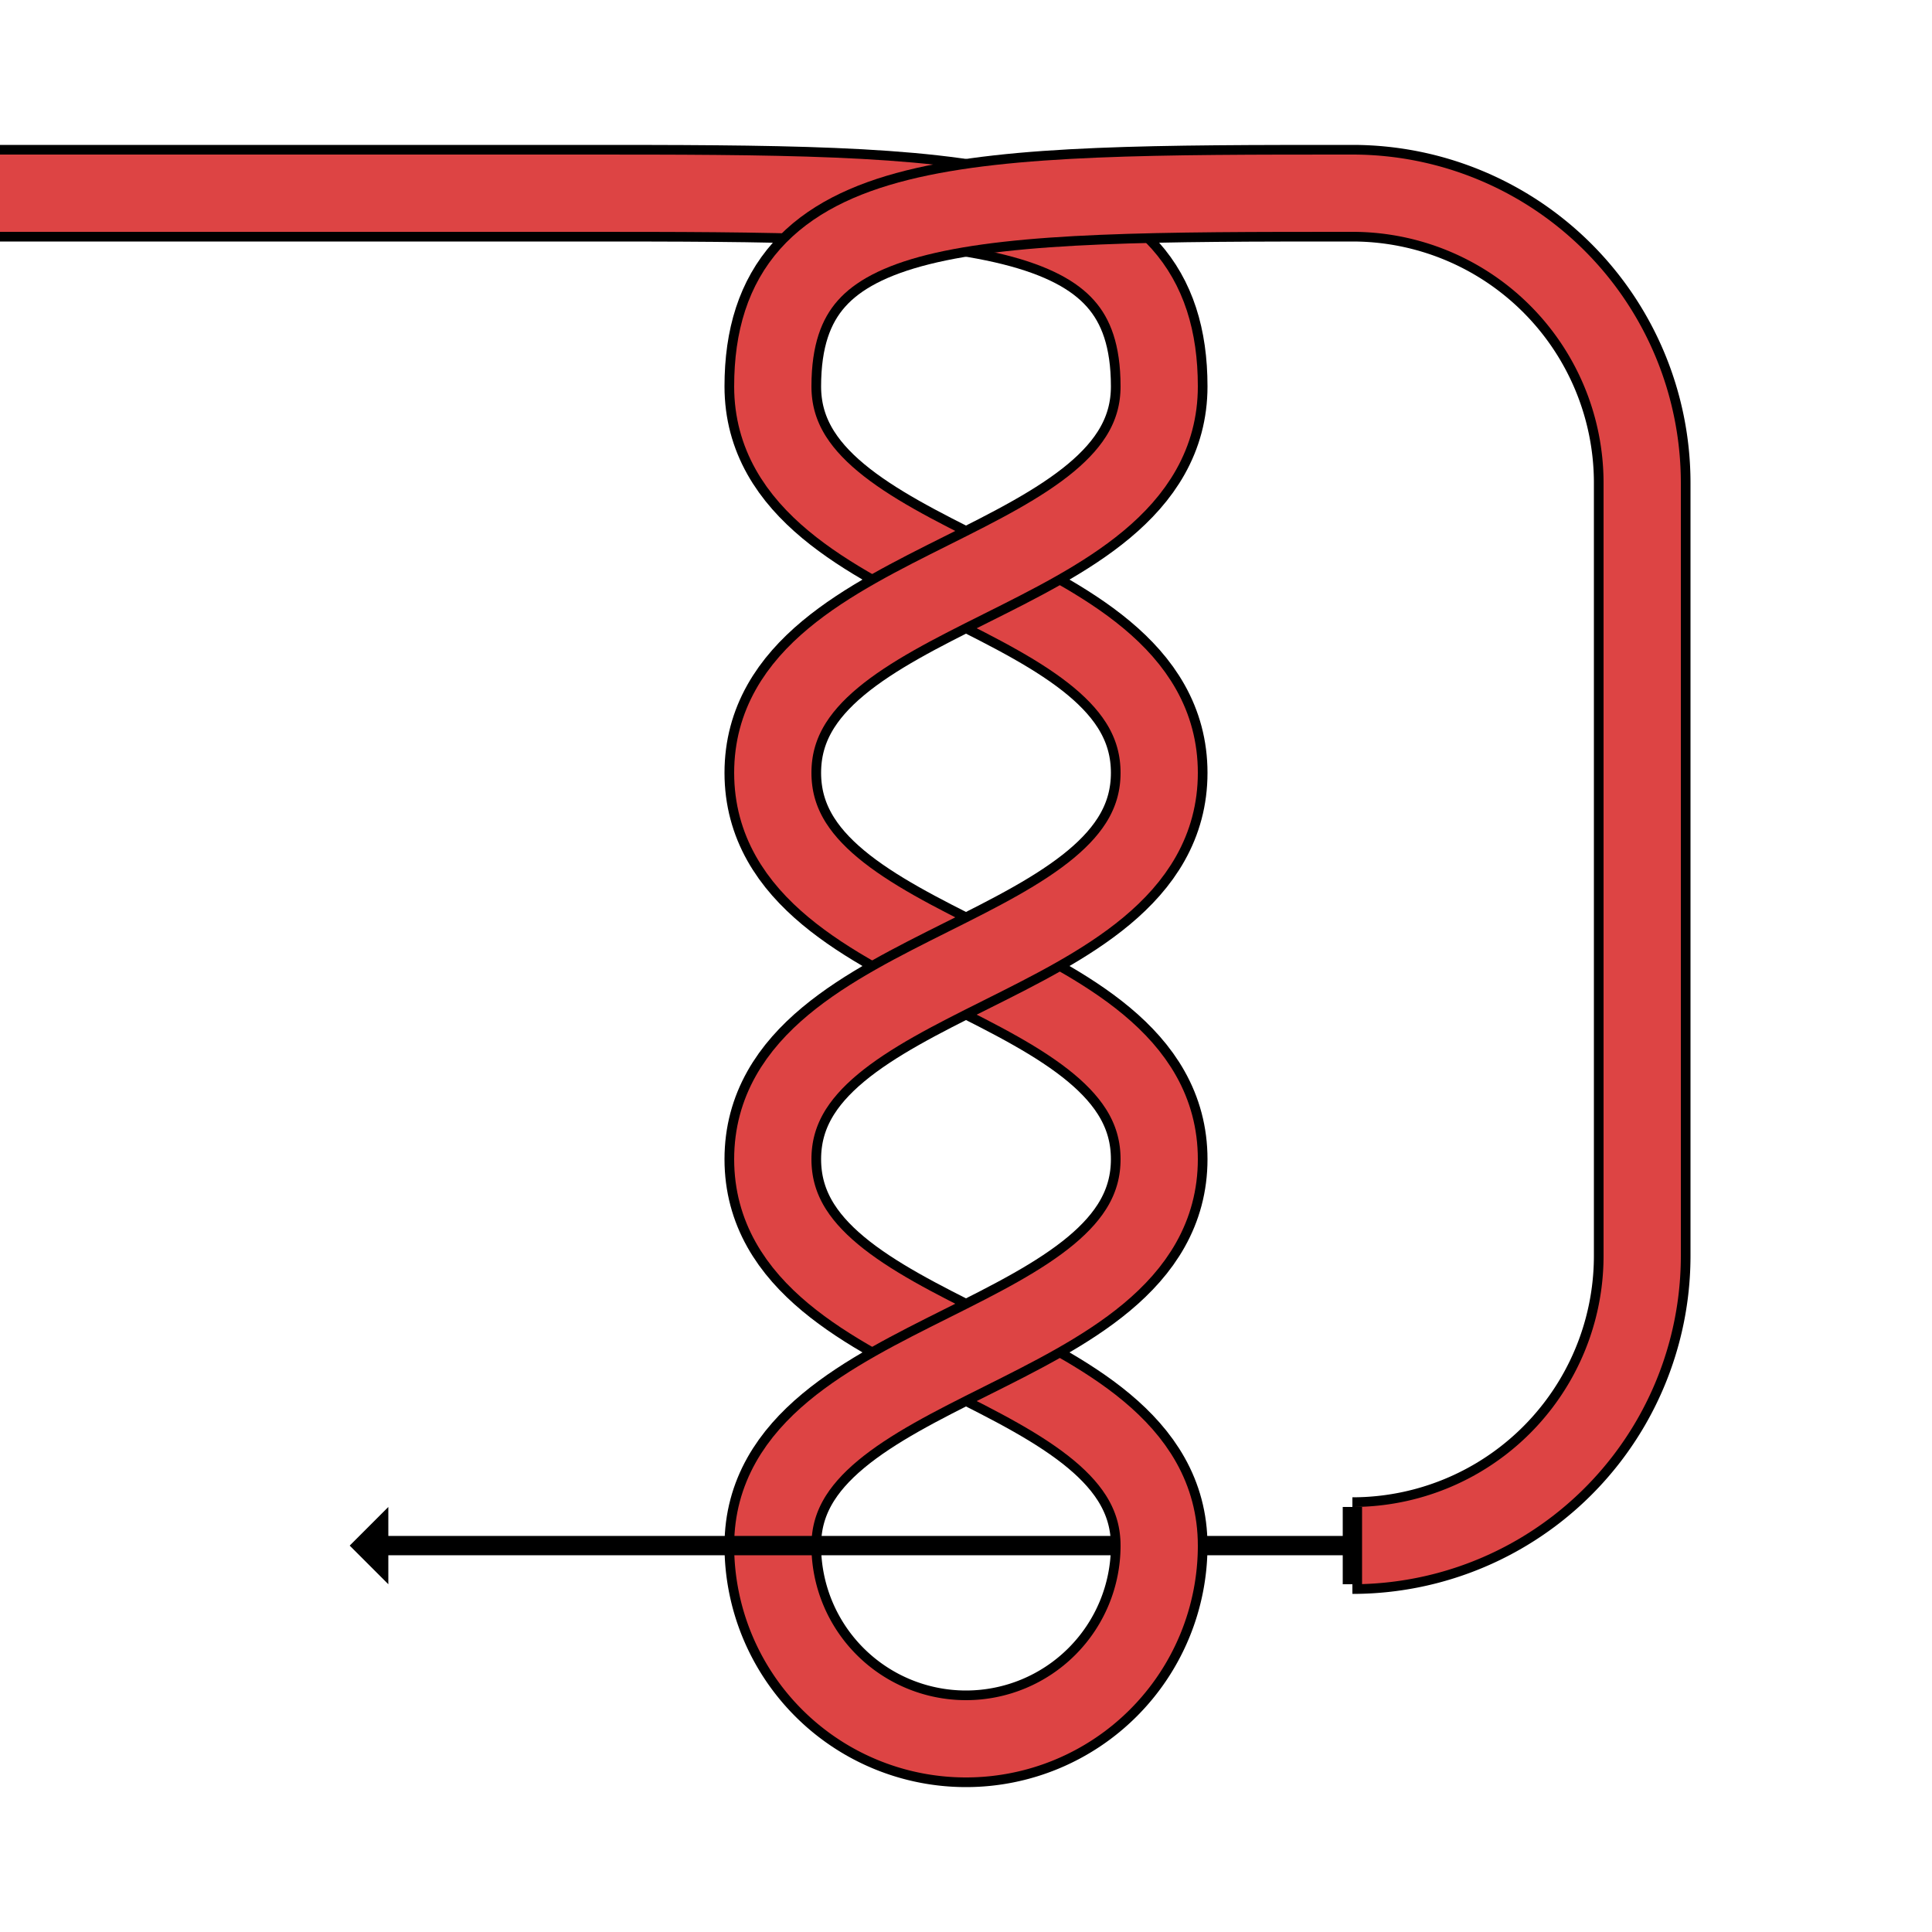 <!--
    Knot: k4
    Copyright © 2014, Alex Westphal. All rights reserved
-->
<svg version="1.1" baseProfile="full" width="200" height="200" viewBox="0 0 100 100" xmlns="http://www.w3.org/2000/svg">

    <defs>
        <marker id='head' orient='auto' markerWidth='2' markerHeight='4'
                refX='0.1' refY='2'>
          <path d='M0,0 V4 L2,2 Z' fill='black' />
        </marker>
    </defs>

    <!-- Direction Arrow (Under) -->
    <path d="M 70 80 H 50" stroke="black" stroke-width="1" fill="transparent"/>

    <!-- Left Leg -->
    <path d="M 0 10 H 30 C 50 10, 60 10, 60 20" stroke="black" stroke-width="5" fill="transparent"/>
    <path d="M 0 10 H 30 C 50 10, 60 10, 60 20" stroke="#D44" stroke-width="4" fill="transparent"/>

    <!-- Right Leg -->
    <path d="M 70 10 C 50 10, 40 10, 40 20" stroke="black" stroke-width="5" fill="transparent"/>
    <path d="M 70 10 C 50 10, 40 10, 40 20" stroke="#D44" stroke-width="4" fill="transparent"/>

    <!-- Twist Section 1 -->
    <path d="M 40 20 C 40 30, 60 30, 60 40" stroke="black" stroke-width="5" fill="transparent"/>
    <path d="M 40 20 C 40 30, 60 30, 60 40" stroke="#D44" stroke-width="4" fill="transparent"/>

    <!-- Twist Section 2 -->
    <path d="M 60 20 C 60 30, 40 30, 40 40 C 40 50, 60 50, 60 60" stroke="black" stroke-width="5" fill="transparent"/>
    <path d="M 60 20 C 60 30, 40 30, 40 40 C 40 50, 60 50, 60 60" stroke="#D44" stroke-width="4" fill="transparent"/>

    <!-- Twist Section 3 -->
    <path d="M 60 40 C 60 50, 40 50, 40 60 C 40 70, 60 70, 60 80" stroke="black" stroke-width="5" fill="transparent"/>
    <path d="M 60 40 C 60 50, 40 50, 40 60 C 40 70, 60 70, 60 80" stroke="#D44" stroke-width="4" fill="transparent"/>

    <!-- Twist Section 4 -->
    <path d="M 60 60 C 60 70, 40 70, 40 80" stroke="black" stroke-width="5" fill="transparent"/>
    <path d="M 60 60 C 60 70, 40 70, 40 80" stroke="#D44" stroke-width="4" fill="transparent"/>

    <!-- Cap Arc -->
    <path d="M 40 80 A 10 10, 180,0,0, 60 80" stroke="black" stroke-width="5" fill="transparent"/>
    <path d="M 40 80 A 10 10, 180,0,0, 60 80" stroke="#D44" stroke-width="4" fill="transparent"/>

    <!-- Running End -->
    <path d="M 70 10 A 15 15, 90,0,1, 85 25 V 65 A 15 15, 90,0,1, 70 80" stroke="black" stroke-width="5" fill="transparent"/>
    <path d="M 70 10 A 15 15, 90,0,1, 85 25 V 65 A 15 15, 90,0,1, 70 80" stroke="#D44" stroke-width="4" fill="transparent"/>

    <!-- Running End Cap -->
    <path d="M 70 78 v 4" stroke="black" stroke-width="1" fill="transparent"/>

    <!-- Direction Arrow (Over) -->
    <path d="M 50 80 H 20" stroke="black" stroke-width="1" fill="transparent" marker-end="url(#head)"/>
</svg>
